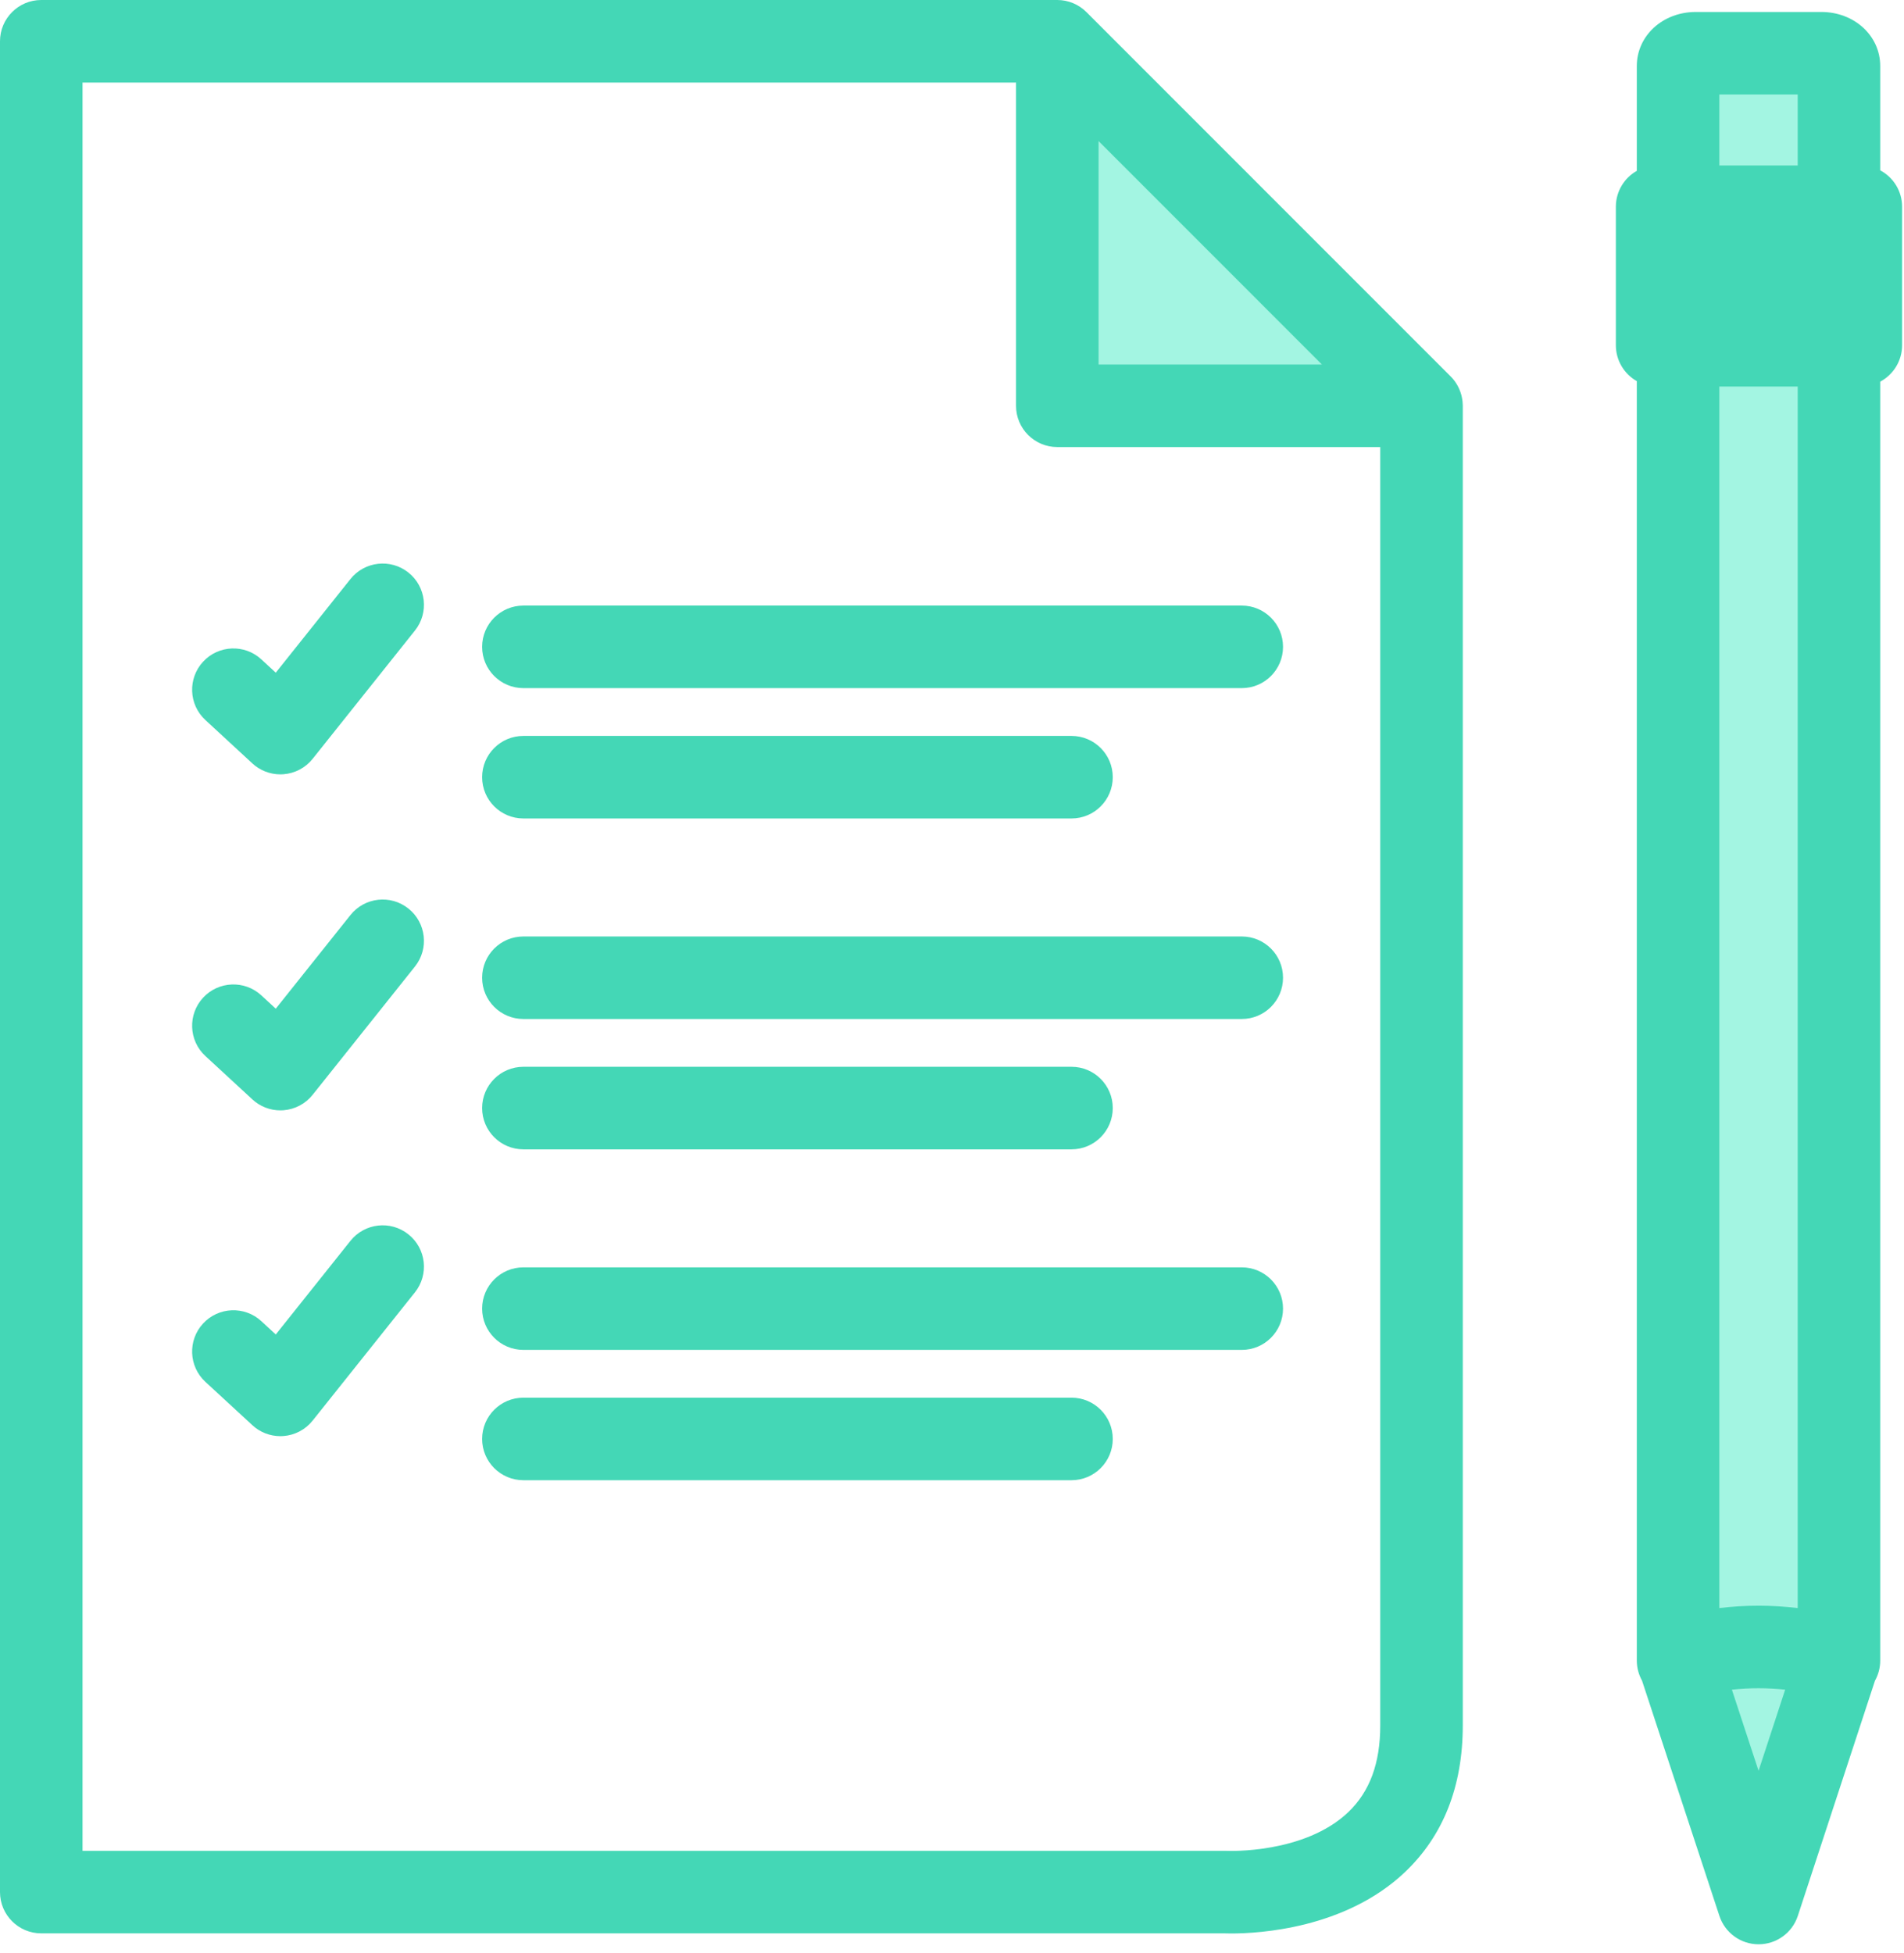 <?xml version="1.0" encoding="UTF-8"?>
<svg width="78px" height="80px" viewBox="0 0 78 80" version="1.1" xmlns="http://www.w3.org/2000/svg" xmlns:xlink="http://www.w3.org/1999/xlink">
    <title>30B1072C-01D2-4382-BC5D-49B086607732</title>
    <g id="Page-1" stroke="none" stroke-width="1" fill="none" fill-rule="evenodd">
        <g id="Landing---les-produits-animaux" transform="translate(-274, -919)">
            <g id="DEVENIR-TESTEUR" transform="translate(124, 852)">
                <g id="Group-14" transform="translate(150, 67)">
                    <path d="M69.692,68.449 L71.65,74.399 C71.913,74.39 72.173,74.389 72.435,74.396 L74.387,68.449 C72.874,68.113 71.204,68.113 69.692,68.449" id="Fill-1" fill="#44D7B6"></path>
                    <polygon id="Fill-3" fill="#44D7B6" points="74.601 2.931 69.48 2.915 69.48 7.734 74.601 7.734"></polygon>
                    <path d="M69.48,67.025 C71.151,66.671 72.928,66.671 74.601,67.027 L74.601,14.876 L69.48,14.876 L69.48,67.025 Z" id="Fill-5" fill="#44D7B6"></path>
                    <path d="M75.336,9.339 L68.745,9.339 C68.702,9.339 68.664,9.322 68.621,9.315 L68.621,12.899 C68.664,12.892 68.702,12.875 68.745,12.875 L75.336,12.875 C75.394,12.875 75.444,12.895 75.497,12.908 L75.497,9.307 C75.444,9.32 75.394,9.339 75.336,9.339" id="Fill-7" fill="#44D7B6"></path>
                    <path d="M69.577,11.92 L74.541,11.92 L74.541,10.295 L69.577,10.295 L69.577,11.92 Z M77.026,6.977 L77.026,2.705 C77.026,1.463 75.965,0.49 74.61,0.49 L69.473,0.49 C68.116,0.49 67.054,1.463 67.054,2.705 L67.054,6.998 C66.542,7.289 66.196,7.838 66.196,8.468 L66.196,14.141 C66.196,14.772 66.542,15.321 67.054,15.612 L67.054,68.018 C67.054,68.317 67.133,68.597 67.268,68.841 L70.438,78.478 C70.666,79.172 71.313,79.64 72.043,79.64 L72.044,79.64 C72.774,79.64 73.422,79.171 73.65,78.477 L76.81,68.845 C76.947,68.6 77.026,68.319 77.026,68.018 L77.026,15.633 C77.559,15.348 77.922,14.787 77.922,14.141 L77.922,8.468 C77.922,7.822 77.559,7.261 77.026,6.977 L77.026,6.977 Z" id="Fill-9" fill="#44D7B6"></path>
                    <path d="M73.132,69.21 L72.042,72.534 L70.949,69.21 C71.666,69.132 72.415,69.133 73.132,69.21 Z M73.646,15.832 L73.646,65.868 C73.118,65.805 72.582,65.771 72.041,65.771 C71.499,65.771 70.963,65.805 70.435,65.868 L70.435,15.832 L73.646,15.832 Z M43.313,1.696 L58.235,16.622 L43.313,16.622 L43.313,1.696 Z M73.646,3.87 L73.646,6.778 L70.435,6.778 L70.435,3.87 L73.646,3.87 Z" id="Fill-14" fill="#A3F5E2"></path>
                    <path d="M43.896,57.25 L21.442,57.25 C20.508,57.25 19.751,58.007 19.751,58.941 C19.751,59.874 20.508,60.631 21.442,60.631 L43.896,60.631 C44.83,60.631 45.586,59.874 45.586,58.941 C45.586,58.007 44.83,57.25 43.896,57.25 L43.896,57.25 Z M50.871,51.912 L21.442,51.912 C20.508,51.912 19.751,52.669 19.751,53.602 C19.751,54.536 20.508,55.293 21.442,55.293 L50.871,55.293 C51.805,55.293 52.561,54.536 52.561,53.602 C52.561,52.669 51.805,51.912 50.871,51.912 L50.871,51.912 Z M21.442,47.078 L43.896,47.078 C44.83,47.078 45.586,46.321 45.586,45.387 C45.586,44.454 44.83,43.697 43.896,43.697 L21.442,43.697 C20.508,43.697 19.751,44.454 19.751,45.387 C19.751,46.321 20.508,47.078 21.442,47.078 L21.442,47.078 Z M50.871,38.359 L21.442,38.359 C20.508,38.359 19.751,39.115 19.751,40.049 C19.751,40.983 20.508,41.739 21.442,41.739 L50.871,41.739 C51.805,41.739 52.561,40.983 52.561,40.049 C52.561,39.115 51.805,38.359 50.871,38.359 L50.871,38.359 Z M21.442,33.525 L43.896,33.525 C44.83,33.525 45.586,32.768 45.586,31.834 C45.586,30.901 44.83,30.144 43.896,30.144 L21.442,30.144 C20.508,30.144 19.751,30.901 19.751,31.834 C19.751,32.768 20.508,33.525 21.442,33.525 L21.442,33.525 Z M19.751,26.496 C19.751,27.429 20.508,28.186 21.442,28.186 L50.871,28.186 C51.805,28.186 52.561,27.429 52.561,26.496 C52.561,25.562 51.805,24.805 50.871,24.805 L21.442,24.805 C20.508,24.805 19.751,25.562 19.751,26.496 L19.751,26.496 Z M56.544,70.673 C56.544,72.223 56.115,73.386 55.234,74.227 C53.435,75.942 50.314,75.814 50.289,75.814 C50.258,75.812 50.227,75.811 50.196,75.811 L3.381,75.811 L3.381,3.381 L41.623,3.381 L41.623,16.622 C41.623,17.555 42.38,18.312 43.313,18.312 L56.544,18.312 L56.544,70.673 Z M45.004,5.778 L54.155,14.931 L45.004,14.931 L45.004,5.778 Z M59.918,16.487 C59.917,16.466 59.915,16.446 59.913,16.425 C59.91,16.401 59.906,16.377 59.902,16.354 C59.894,16.298 59.882,16.243 59.868,16.188 C59.866,16.182 59.865,16.175 59.863,16.169 C59.853,16.132 59.841,16.095 59.828,16.059 C59.827,16.056 59.827,16.054 59.826,16.052 C59.742,15.817 59.61,15.6 59.43,15.421 L44.507,0.495 C44.19,0.178 43.76,-3.27731092e-05 43.312,-3.27731092e-05 L1.69,-3.27731092e-05 C0.757,-3.27731092e-05 -3.27731092e-05,0.757 -3.27731092e-05,1.69 L-3.27731092e-05,77.501 C-3.27731092e-05,78.435 0.757,79.192 1.69,79.192 L50.16,79.192 C50.219,79.194 50.316,79.197 50.447,79.197 C51.564,79.197 55.105,79.003 57.546,76.693 C59.125,75.199 59.925,73.174 59.925,70.673 L59.925,16.616 C59.925,16.607 59.924,16.598 59.924,16.589 C59.923,16.555 59.921,16.521 59.918,16.487 Z" id="Fill-12" fill="#44D7B6"></path>
                    <path d="M16.731,50.56 C16.001,49.977 14.938,50.097 14.356,50.827 L11.297,54.662 L10.707,54.117 C10.021,53.484 8.952,53.527 8.319,54.213 C7.686,54.899 7.728,55.968 8.414,56.602 L10.339,58.378 C10.652,58.668 11.062,58.827 11.486,58.827 C11.528,58.827 11.571,58.825 11.614,58.822 C12.082,58.786 12.515,58.557 12.807,58.19 L16.999,52.935 C17.581,52.205 17.461,51.142 16.731,50.56 L16.731,50.56 Z M16.731,37.215 C16.001,36.632 14.938,36.752 14.356,37.482 L11.297,41.317 L10.707,40.772 C10.021,40.139 8.952,40.182 8.319,40.868 C7.686,41.554 7.728,42.623 8.414,43.256 L10.339,45.033 C10.652,45.323 11.062,45.482 11.486,45.482 C11.528,45.482 11.571,45.48 11.614,45.477 C12.082,45.441 12.515,45.212 12.807,44.845 L16.999,39.59 C17.581,38.86 17.461,37.797 16.731,37.215 L16.731,37.215 Z M10.339,31.271 C10.652,31.56 11.062,31.719 11.486,31.719 C11.528,31.719 11.571,31.717 11.614,31.714 C12.082,31.678 12.515,31.45 12.807,31.083 L16.999,25.827 C17.581,25.098 17.461,24.034 16.731,23.452 C16.001,22.87 14.938,22.99 14.356,23.719 L11.297,27.554 L10.707,27.009 C10.022,26.376 8.952,26.419 8.319,27.105 C7.686,27.791 7.728,28.86 8.414,29.493 L10.339,31.271 Z" id="Fill-13" fill="#44D7B6"></path>
                </g>
            </g>
        </g>
    </g>
</svg>